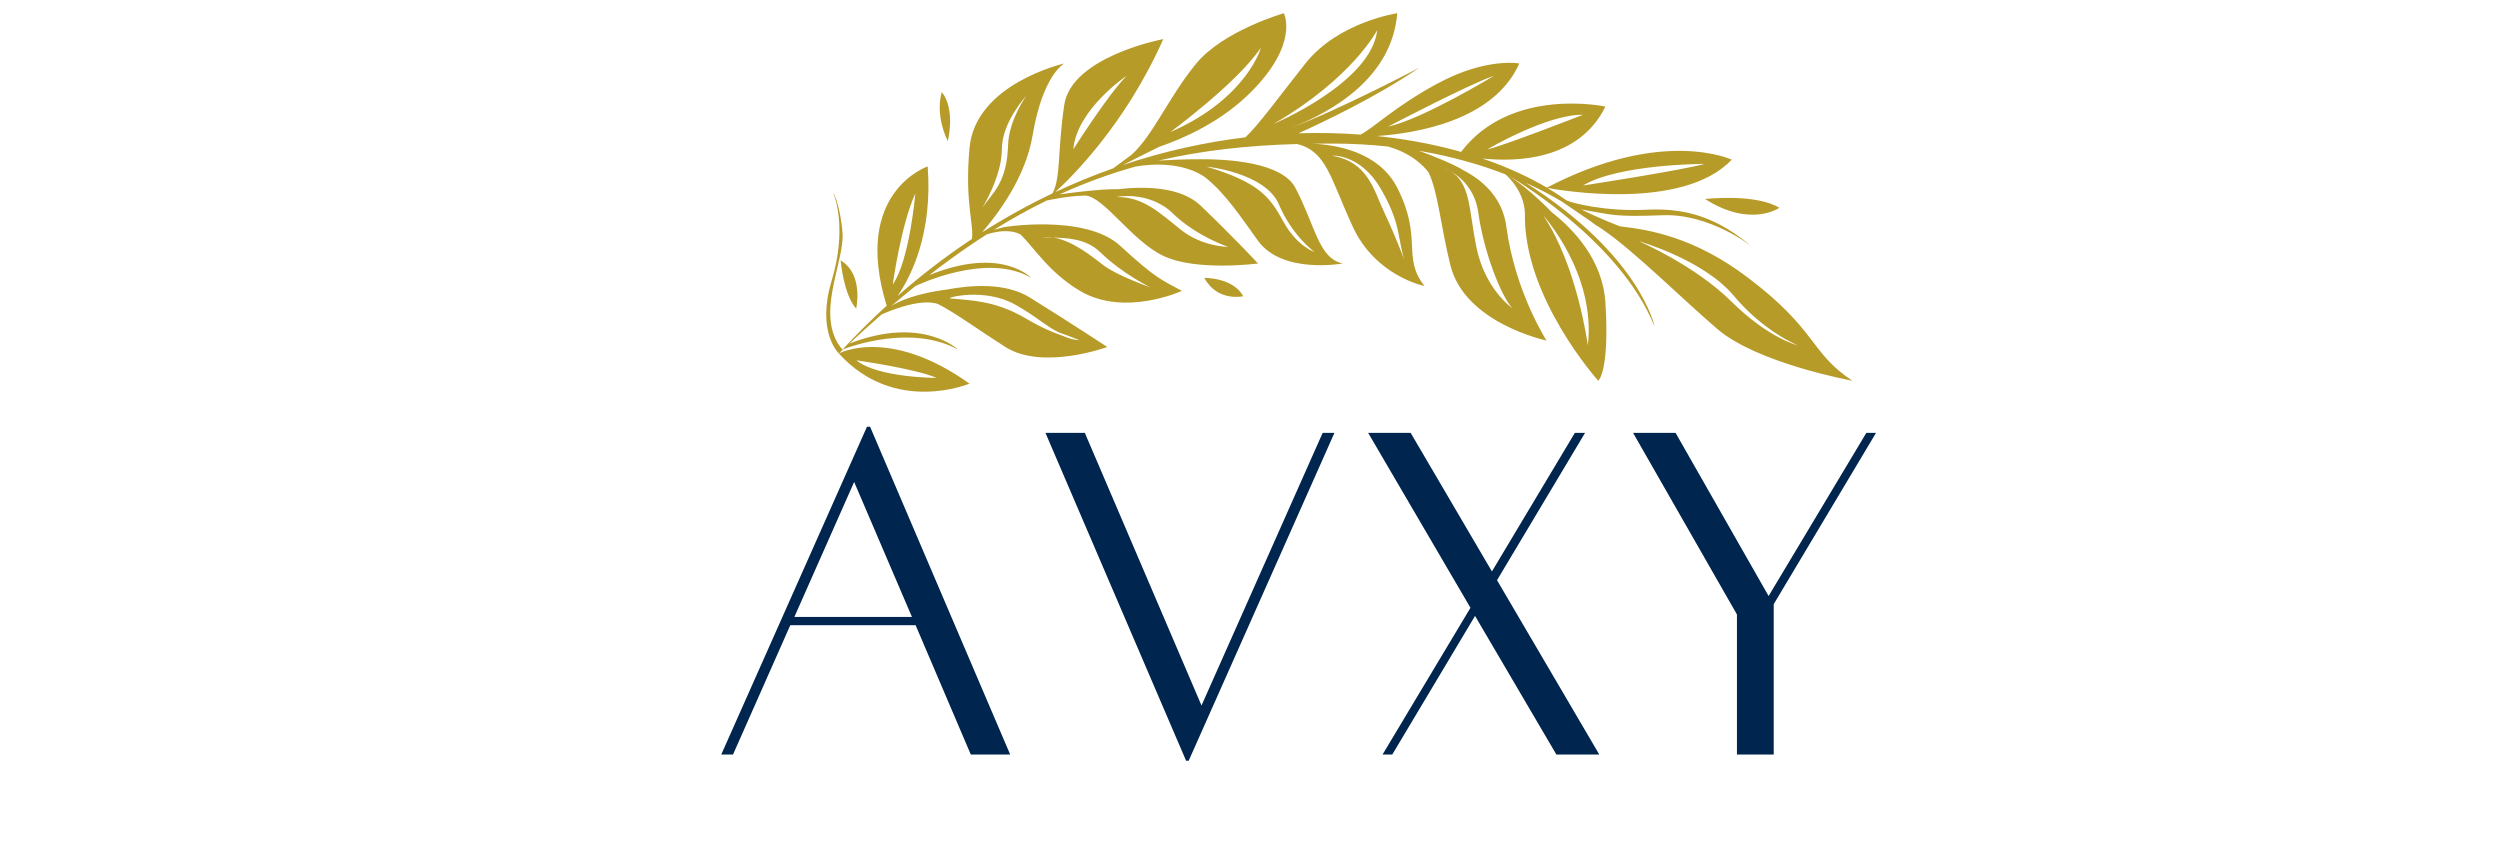 <svg width="500" zoomAndPan="magnify" viewBox="0 0 375 127.5" height="170" preserveAspectRatio="xMidYMid meet" version="1.0" xmlns="http://www.w3.org/2000/svg" xmlns:xlink="http://www.w3.org/1999/xlink"><g fill="#00254E" fill-opacity="1"><g transform="translate(105.497, 113.107)"><g><path d="M 40.125 0.078 L 31.844 -19.328 L 13.047 -19.328 L 4.453 0.078 L 2.688 0.078 L 24.547 -49.094 L 25.016 -49.094 L 46.031 0.078 Z M 13.656 -20.562 L 31.297 -20.562 L 22.625 -40.812 Z M 13.656 -20.562"></path></g></g></g><g fill="#00254E" fill-opacity="1"><g transform="translate(154.288, 113.107)"><g><path d="M 44.109 -48.172 L 45.875 -48.172 L 24.016 1 L 23.625 1 L 2.531 -48.172 L 8.438 -48.172 L 25.938 -7.281 Z M 44.109 -48.172"></path></g></g></g><g fill="#00254E" fill-opacity="1"><g transform="translate(202.772, 113.107)"><g><path d="M 37.125 0.078 L 30.688 0.078 L 18.484 -20.719 L 6.062 0.078 L 4.609 0.078 L 17.797 -21.938 L 2.453 -48.172 L 8.828 -48.172 L 21.016 -27.391 L 33.453 -48.172 L 34.984 -48.172 L 21.781 -26.078 Z M 37.125 0.078"></path></g></g></g><g fill="#00254E" fill-opacity="1"><g transform="translate(242.51, 113.107)"><g><path d="M 37.438 -48.172 L 38.891 -48.172 L 23.547 -22.484 L 23.547 0.078 L 18.031 0.078 L 18.031 -20.938 L 2.453 -48.172 L 8.828 -48.172 L 22.781 -23.703 Z M 37.438 -48.172"></path></g></g></g><g clip-path="url(#49ce9b2ef9)"><path fill="#b79b29" d="M 140.496 56.684 C 137.254 55.281 128.457 54.051 128.457 54.051 C 131.73 56.684 140.496 56.684 140.496 56.684 Z M 125.824 53.02 C 125.824 53.02 133.363 48.93 145.422 57.543 C 145.422 57.543 134.223 62.281 125.824 53.02 Z M 133.914 42.672 C 136.453 39.004 137.297 29.035 137.297 29.035 C 135.148 33.691 133.914 42.672 133.914 42.672 Z M 147.363 31.133 C 149.008 28.785 151.039 27.379 151.215 21.699 C 151.332 18.004 153.945 14.367 153.945 14.367 C 153.945 14.367 150.277 18.316 150.277 22.398 C 150.277 26.484 147.363 31.133 147.363 31.133 Z M 160.996 22.398 C 160.996 22.398 166.168 14.227 168.992 11.379 C 169.074 11.297 161.512 16.387 160.996 22.398 Z M 175.551 19.809 C 187.059 14.828 189.293 6.902 189.078 7.219 C 185.582 12.449 175.551 19.809 175.551 19.809 Z M 191.023 18.59 C 191.023 18.59 205.695 12.449 206.59 4.504 C 206.59 4.504 202.914 11.707 191.023 18.59 Z M 208.203 18.996 C 213.371 17.879 224.082 11.379 224.082 11.379 C 220.629 12.492 208.203 18.996 208.203 18.996 Z M 223.109 22.398 C 225.219 21.996 237.449 17.215 237.449 17.215 C 232.023 17.133 223.109 22.398 223.109 22.398 Z M 237.449 27.828 C 237.449 27.828 252.398 25.527 255.68 24.586 C 255.68 24.586 242.828 24.586 237.449 27.828 Z M 245.797 36.172 C 245.797 36.172 254.129 39.699 259.734 45.25 C 265.336 50.797 269.699 51.812 269.699 51.812 C 269.699 51.812 264.594 49.785 260.059 44.355 C 255.52 38.93 245.797 36.172 245.797 36.172 Z M 231.457 32.285 C 236.559 39.738 238.18 51.812 238.18 51.812 C 239.414 40.996 231.457 32.285 231.457 32.285 Z M 216.062 24.992 C 216.16 25.027 216.254 25.062 216.348 25.098 C 216.168 25.027 216.062 24.992 216.062 24.992 Z M 216.699 25.246 C 216.926 25.348 217.195 25.477 217.496 25.641 C 220.617 27.445 220.309 31.391 221.449 37.031 C 222.746 43.43 226.836 46.219 226.836 46.219 C 225.137 44.355 222.555 37.793 221.734 31.832 C 221.273 28.516 219.176 26.551 217.496 25.641 C 217.254 25.496 216.984 25.371 216.699 25.246 Z M 199.855 23.371 C 205.238 24.289 206.078 28.566 207.629 31.832 C 209.246 35.242 210.633 38.93 210.633 38.93 C 209.617 35.605 210.145 33.5 207.066 28.234 C 203.988 22.965 199.57 23.324 199.855 23.371 Z M 180.977 24.992 C 189.129 27.441 190.539 29.691 192.562 33.336 C 194.59 36.984 197.184 37.793 197.184 37.793 C 197.184 37.793 193.859 35.445 191.836 30.664 C 189.809 25.883 180.867 24.961 180.977 24.992 Z M 167.582 29.551 C 171.508 29.535 173.977 31.949 177.172 34.492 C 180.371 37.031 184.227 37.031 184.227 37.031 C 184.227 37.031 179.465 35.461 175.891 31.98 C 172.316 28.504 167.137 29.551 167.582 29.551 Z M 156.391 35.605 C 156.242 35.629 156.902 35.562 157.961 35.625 C 160.836 36.059 163.844 38.488 165.512 39.781 C 167.484 41.309 172.566 43.109 172.566 43.109 C 172.566 43.109 168.379 41.086 164.992 37.793 C 162.828 35.688 159.836 35.734 157.961 35.625 C 157.43 35.543 156.902 35.531 156.391 35.605 Z M 142.516 44.762 C 145.383 45.066 149.203 44.992 153.945 47.809 C 156.199 49.148 158.113 49.941 159.508 50.41 C 160.293 50.758 161.074 50.98 161.938 51.043 C 161.938 51.043 160.473 50.422 158.938 49.906 C 157.051 49.078 155.449 47.438 152.199 45.648 C 147.59 43.105 141.809 44.688 142.516 44.762 Z M 126.5 52.387 C 126.273 52.598 126.051 52.805 125.824 53.02 C 126.008 52.82 126.191 52.633 126.371 52.434 C 126.371 52.438 126.363 52.441 126.363 52.441 L 126.395 52.41 C 128.562 50.078 130.766 47.895 133 45.852 C 127.734 28.781 139.156 24.965 139.156 24.965 C 139.91 35.062 136.66 41.453 134.641 44.391 C 138.293 41.18 142.02 38.344 145.781 35.852 C 146.137 33.734 144.688 30.484 145.422 22.227 C 146.281 12.535 159.633 9.523 159.633 9.523 C 159.633 9.523 156.402 11.246 154.895 20.289 C 153.859 26.52 149.758 32.031 147.305 34.859 C 150.812 32.625 154.348 30.68 157.879 29.004 C 159.145 26.609 158.605 22.762 159.633 15.766 C 160.711 8.445 174.492 5.863 174.492 5.863 C 168.773 18.773 160.531 26.781 158.285 28.816 C 161.195 27.449 164.102 26.266 166.992 25.246 L 169.754 23.195 C 172.984 20.289 175.352 14.477 179.441 9.523 C 183.535 4.57 192.578 1.984 192.578 1.984 C 192.578 1.984 194.949 6.508 187.625 13.828 C 183.188 18.27 177.566 20.766 173.824 22.043 L 168.422 24.75 C 174.699 22.648 180.883 21.312 186.809 20.598 C 188.844 18.691 191.84 14.523 195.809 9.523 C 200.762 3.277 209.59 1.984 209.59 1.984 C 208.809 11.508 200.125 16.684 193.398 19.285 C 201.215 16.324 212.91 10.145 212.91 10.145 C 206.473 14.531 198.457 18.336 194.781 19.992 C 197.996 19.891 201.105 19.961 204.074 20.188 C 206.059 19.191 209.18 16.031 215.512 12.59 C 222.941 8.555 227.895 9.523 227.895 9.523 C 224.07 18.121 212.367 20.008 206.523 20.406 C 206.859 20.441 207.199 20.473 207.531 20.512 C 211.922 21.027 215.785 21.828 219.164 22.785 C 226.629 12.922 240.812 15.984 240.812 15.984 C 236.848 24.066 227.484 24.316 222.359 23.777 C 226.359 25.137 229.551 26.688 232.027 28.145 C 249.445 19.043 259.762 23.953 259.762 23.953 C 252.34 31.789 233.664 28.484 232.102 28.188 C 233.156 28.812 234.078 29.418 234.875 29.984 C 235.469 30.414 240.789 31.766 246.961 31.457 C 253.137 31.148 257.695 32.762 262.73 36.941 C 262.73 36.941 256.461 31.996 249.336 32.285 C 242.211 32.57 241.832 32.223 237.203 31.418 C 239.688 32.691 243.02 33.957 243.02 33.957 C 247.656 34.473 254.27 35.672 262.133 41.605 C 272.684 49.574 271.391 52.805 277.852 57.109 C 277.852 57.109 263.641 54.527 257.609 49.359 C 252.117 44.652 245.312 37.797 240.379 34.41 L 239.906 34.09 C 239.59 33.879 239.281 33.688 238.984 33.512 C 239.016 33.516 239.055 33.523 239.086 33.527 L 238.855 33.371 C 238.938 33.461 238.984 33.512 238.984 33.512 C 238.984 33.512 238.867 33.406 238.633 33.215 L 234.238 30.207 C 232.777 29.34 230.977 28.379 228.848 27.418 C 246.137 38.355 248.195 49.016 248.195 49.016 C 242.973 35.855 226.211 26.305 226.211 26.305 C 229.496 28.359 232.762 31.832 232.762 31.832 C 236.074 34.43 240.418 39.012 240.812 45.391 C 241.461 55.82 239.734 57.109 239.734 57.109 C 239.734 57.109 228.414 44.516 228.738 31.891 C 228.734 31.871 228.73 31.855 228.73 31.832 C 228.555 28.883 226.605 26.855 225.82 26.152 C 222.223 24.762 217.902 23.477 212.855 22.617 C 215.195 23.469 218.145 24.676 219.48 25.52 C 219.48 25.52 219.48 25.52 219.48 25.523 C 222.516 27.094 225.387 29.703 225.957 34.004 C 227.246 43.762 231.984 51.082 231.984 51.082 C 231.984 51.082 219.711 48.508 217.559 39.781 C 216.07 33.758 215.711 28.816 214.289 25.871 C 214.246 25.809 212.449 23.16 208.176 21.977 C 205.586 21.703 202.844 21.539 199.93 21.535 C 198.898 21.531 197.879 21.539 196.871 21.555 C 200.371 21.703 206.832 22.742 209.59 28.168 C 213.465 35.793 210.234 38.594 213.68 42.898 C 213.68 42.898 206.359 41.473 202.914 34.004 C 199.488 26.574 199.008 22.762 194.59 21.602 C 187.164 21.816 180.344 22.555 173.785 24.086 C 175.613 23.988 178.031 23.879 179.293 23.887 L 179.297 23.895 C 184.16 23.801 192.266 24.328 194.301 28.168 C 197.316 33.855 197.746 38.73 201.406 39.523 C 201.406 39.523 192.363 41.176 188.703 36.117 C 186.281 32.766 183.855 29.039 180.809 26.625 C 180.047 26.055 176.691 23.918 170.324 24.984 C 166.488 26.062 162.715 27.43 158.945 29.156 C 164.625 28.371 166.965 28.359 167.641 28.383 C 171.691 27.922 177.109 27.984 180.09 30.84 C 185.258 35.793 188.703 39.523 188.703 39.523 C 188.703 39.523 179.441 40.746 174.492 38.379 C 169.734 36.102 165.578 29.477 162.773 29.336 C 160.32 29.367 157.324 30.008 156.996 30.082 C 154.375 31.367 151.75 32.816 149.094 34.469 L 150.59 34.07 C 149.734 34.195 162.648 31.918 168.031 36.871 C 173.414 41.824 174.273 41.992 177.289 43.633 C 177.289 43.633 168.676 47.594 162 43.633 C 157.293 40.836 155.031 37.023 153.062 35.164 C 151.461 34.309 149.332 34.742 148.008 35.16 C 147.152 35.711 146.289 36.277 145.422 36.871 C 143.438 38.223 141.426 39.688 139.383 41.27 C 150.223 36.859 154.684 41.684 154.684 41.684 C 148.047 37.738 137.52 42.809 137.309 42.91 C 136.133 43.859 134.945 44.84 133.742 45.867 C 136.809 43.992 141.984 43.438 141.984 43.438 L 141.984 43.441 C 145.668 42.738 150.832 42.367 154.465 44.621 C 160.711 48.496 166.094 52.051 166.094 52.051 C 166.094 52.051 156.402 55.602 150.805 52.051 C 147.043 49.664 143.465 47.031 140.746 45.625 C 137.902 44.559 132.453 47.074 132.227 47.18 C 130.641 48.562 129.039 50.012 127.402 51.535 C 138.398 47.285 143.711 52.441 143.711 52.441 C 136.777 48.641 127.695 51.926 126.5 52.387 Z M 126.383 35.035 C 126.098 30.762 124.762 28.285 125.031 29.035 C 125.301 29.785 127.043 34.461 124.738 42.141 C 122.43 49.82 125.824 53.02 125.824 53.02 L 126.363 52.441 C 122.109 47.5 126.668 39.312 126.383 35.035 Z M 180.652 41.684 C 182.598 45.328 186.488 44.438 186.488 44.438 C 184.949 41.602 180.652 41.684 180.652 41.684 Z M 126.094 39.055 C 126.094 39.055 126.539 44.227 128.426 46.289 C 128.426 46.289 129.594 41.133 126.094 39.055 Z M 141.277 13.809 C 141.277 13.809 140.141 16.891 142.168 21.184 C 142.168 21.184 143.383 16.484 141.277 13.809 Z M 255.762 29.852 C 255.762 29.852 263.32 28.988 266.914 31.168 C 266.914 31.168 262.613 34.223 255.762 29.852" fill-opacity="1" fill-rule="nonzero"></path></g></svg>
